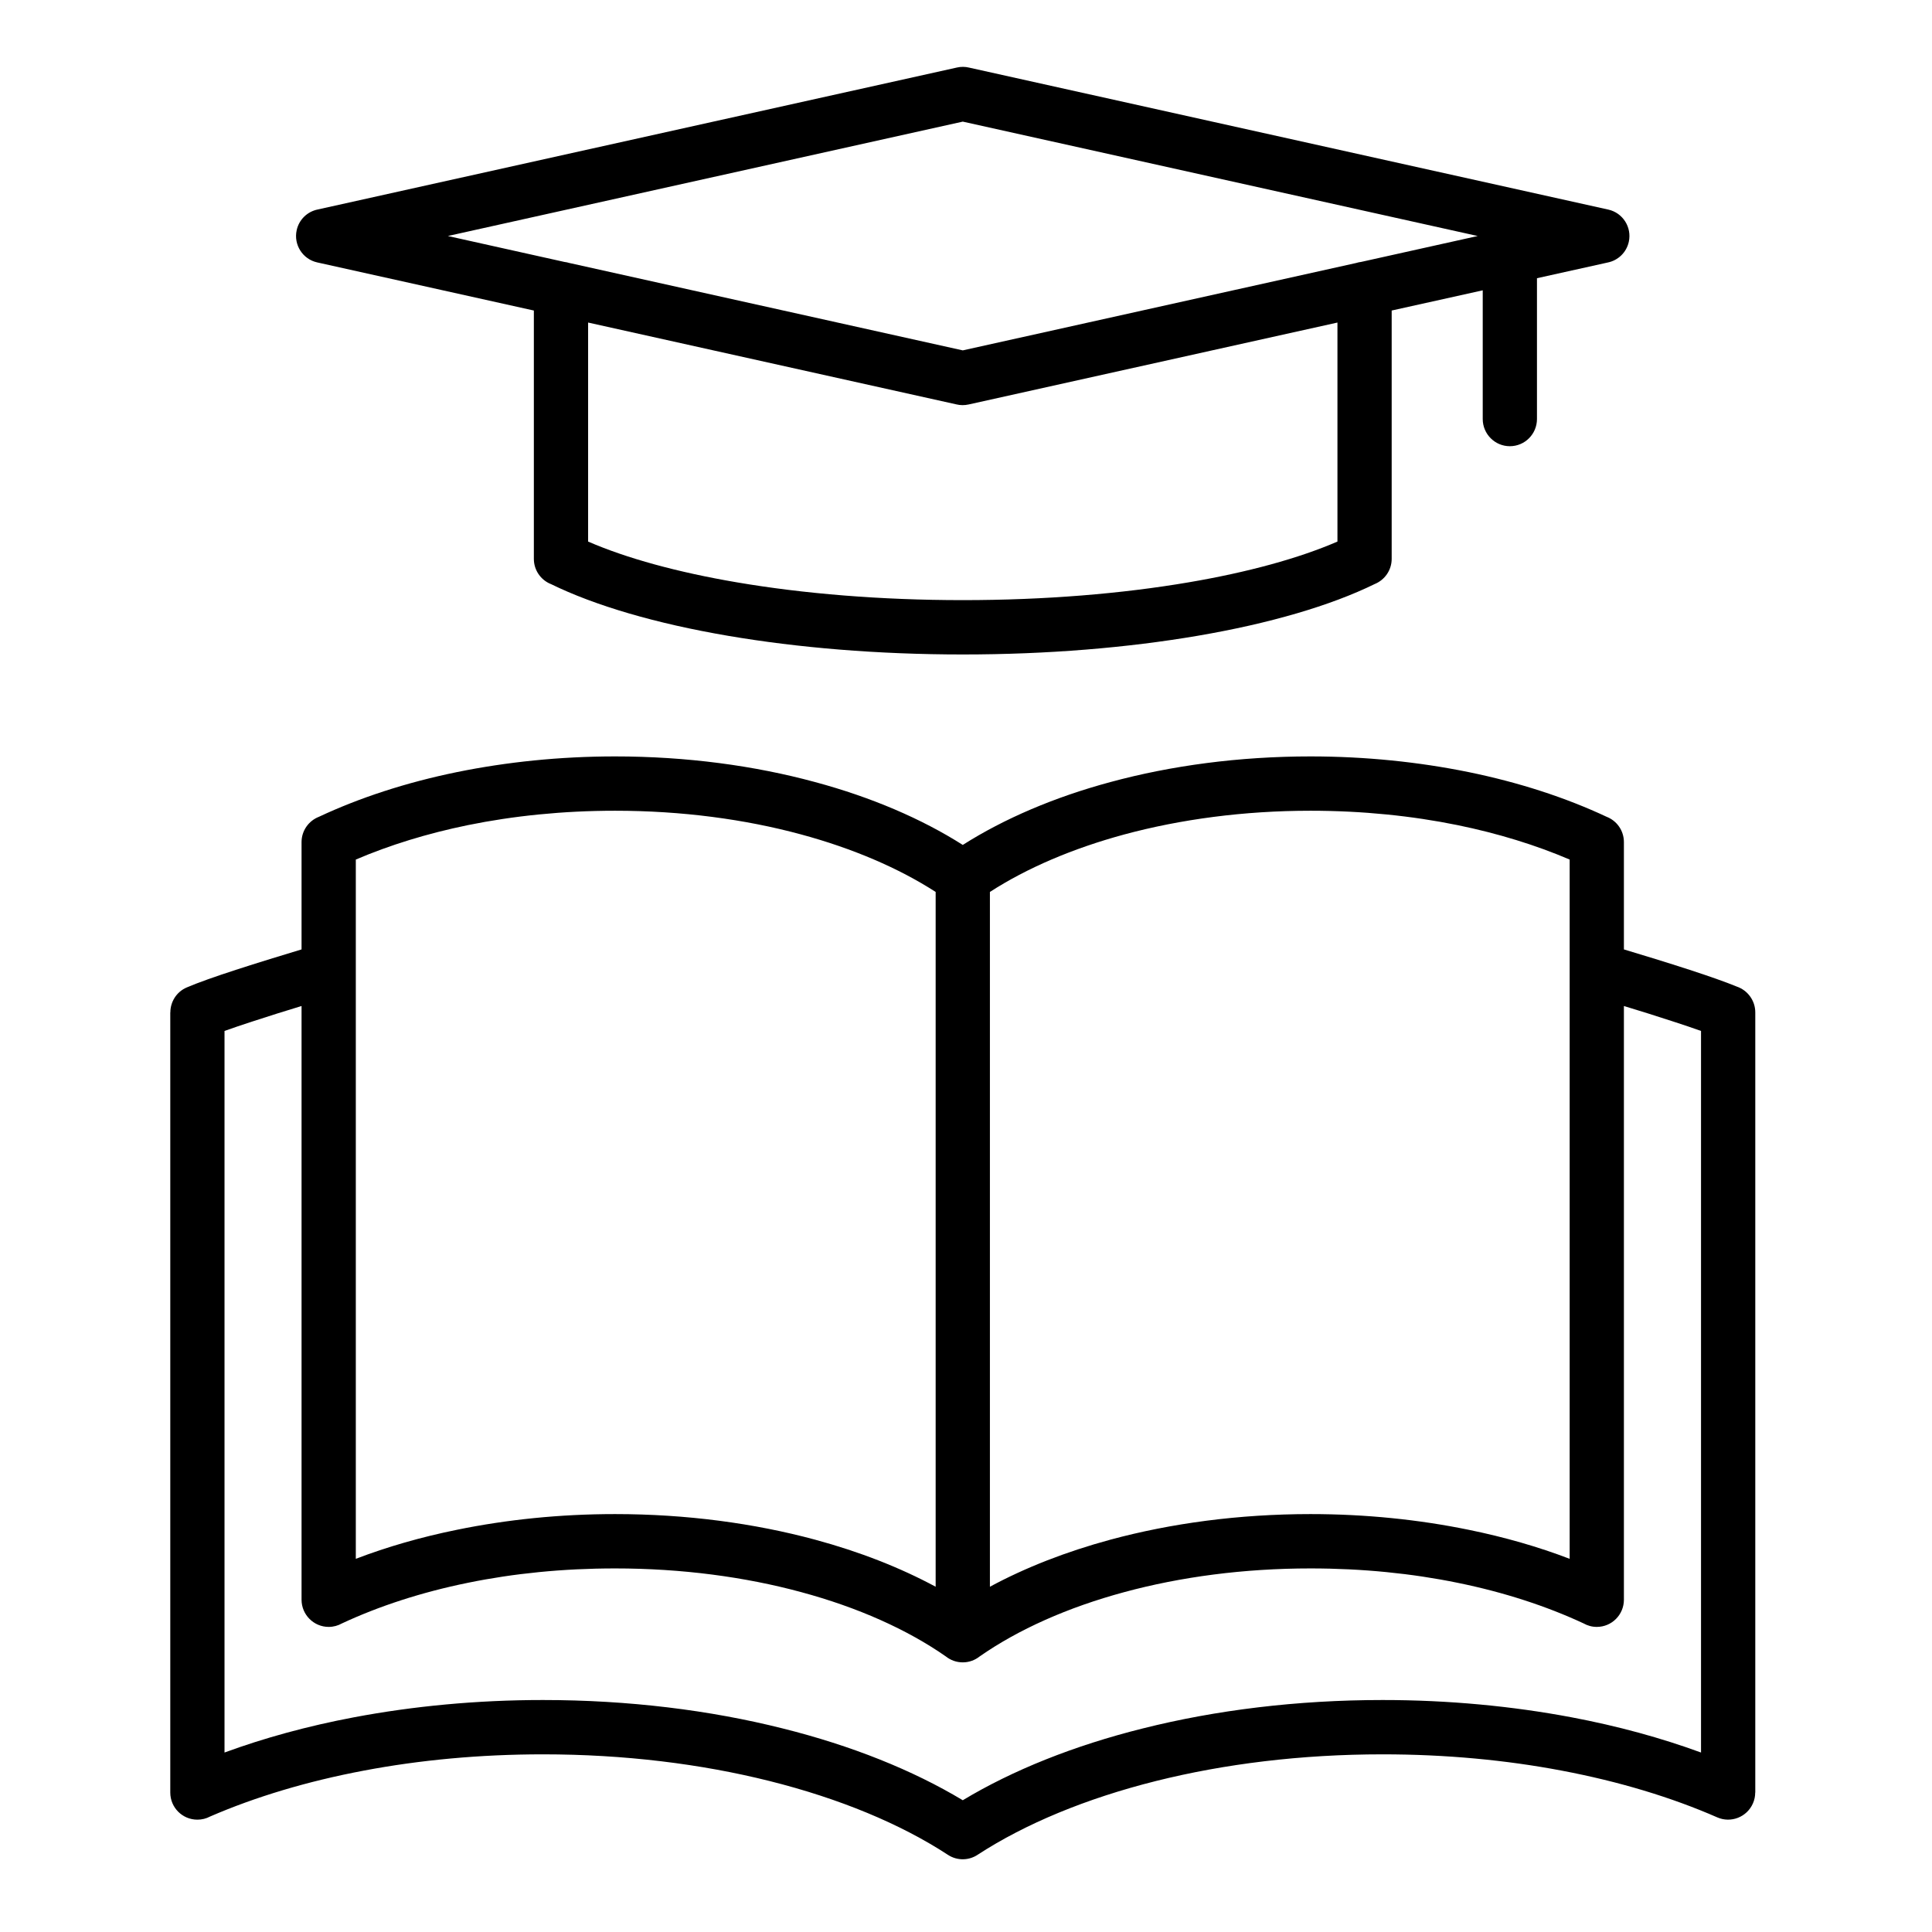 <svg xmlns="http://www.w3.org/2000/svg" xmlns:xlink="http://www.w3.org/1999/xlink" width="128" zoomAndPan="magnify" viewBox="0 0 96 96" height="128" preserveAspectRatio="xMidYMid meet" version="1.0"><defs><clipPath id="816ac503f7"><path d="M 8.465 3.258 L 87.215 3.258 L 87.215 92.508 L 8.465 92.508 Z M 8.465 3.258 " clip-rule="nonzero"/></clipPath></defs><g clip-path="url(#816ac503f7)"><path fill="#000000" d="M 17.68 42.711 L 17.68 77.457 C 19.234 76.863 20.922 76.375 22.715 76.012 C 25.176 75.508 27.816 75.234 30.559 75.234 C 34.113 75.234 37.484 75.691 40.496 76.504 C 42.711 77.102 44.73 77.895 46.492 78.844 L 46.492 44.32 C 44.656 43.137 42.383 42.16 39.801 41.461 C 37.016 40.707 33.879 40.285 30.559 40.285 C 27.973 40.285 25.512 40.539 23.25 41 C 21.227 41.414 19.352 41.996 17.68 42.711 Z M 77.996 77.457 L 77.996 42.711 C 76.324 41.996 74.449 41.414 72.426 41 C 70.164 40.539 67.703 40.285 65.121 40.285 C 61.797 40.285 58.66 40.711 55.875 41.461 C 53.293 42.16 51.02 43.137 49.188 44.32 L 49.188 78.844 C 50.945 77.895 52.969 77.102 55.18 76.504 C 58.191 75.691 61.562 75.234 65.121 75.234 C 67.859 75.234 70.504 75.508 72.965 76.012 C 74.754 76.375 76.445 76.863 77.996 77.457 Z M 80.691 47.176 C 81.629 47.457 82.867 47.836 83.957 48.191 C 84.895 48.496 85.754 48.797 86.301 49.023 C 86.832 49.203 87.219 49.711 87.219 50.305 L 87.219 89.07 L 87.215 89.07 C 87.215 89.25 87.18 89.434 87.102 89.609 C 86.805 90.289 86.012 90.602 85.332 90.305 C 83.066 89.312 80.453 88.52 77.594 87.98 C 74.836 87.457 71.84 87.172 68.699 87.172 C 64.656 87.172 60.836 87.648 57.445 88.496 C 53.965 89.367 50.941 90.625 48.594 92.152 C 48.16 92.449 47.574 92.473 47.105 92.168 C 44.758 90.633 41.727 89.371 38.23 88.496 C 34.84 87.648 31.023 87.172 26.98 87.172 C 23.84 87.172 20.844 87.457 18.082 87.98 C 15.262 88.512 12.684 89.289 10.438 90.262 C 10.25 90.363 10.035 90.418 9.809 90.418 C 9.062 90.418 8.461 89.816 8.461 89.07 L 8.461 50.305 L 8.465 50.305 C 8.465 49.785 8.766 49.289 9.27 49.07 C 9.809 48.836 10.719 48.516 11.719 48.191 C 12.812 47.836 14.051 47.457 14.984 47.176 L 14.984 41.844 C 14.984 41.27 15.344 40.781 15.848 40.586 C 17.871 39.637 20.191 38.879 22.715 38.363 C 25.176 37.863 27.82 37.586 30.559 37.586 C 34.113 37.586 37.488 38.043 40.496 38.859 C 43.297 39.613 45.793 40.684 47.84 41.984 C 49.887 40.684 52.379 39.613 55.18 38.859 C 58.191 38.043 61.566 37.586 65.121 37.586 C 67.859 37.586 70.504 37.863 72.965 38.363 C 75.488 38.879 77.809 39.637 79.832 40.586 C 80.336 40.781 80.691 41.27 80.691 41.844 Z M 14.984 49.988 L 14.984 79.488 C 14.984 80.234 15.59 80.84 16.332 80.84 C 16.57 80.84 16.793 80.777 16.988 80.668 C 18.828 79.809 20.945 79.117 23.25 78.648 C 25.512 78.184 27.973 77.934 30.559 77.934 C 33.879 77.934 37.016 78.355 39.801 79.109 C 42.629 79.871 45.086 80.973 47 82.309 C 47.23 82.492 47.523 82.602 47.84 82.602 C 48.156 82.602 48.445 82.492 48.676 82.309 C 50.59 80.973 53.047 79.871 55.875 79.109 C 58.66 78.355 61.797 77.934 65.121 77.934 C 67.703 77.934 70.164 78.184 72.426 78.648 C 74.734 79.117 76.848 79.809 78.691 80.668 C 78.883 80.777 79.105 80.84 79.344 80.84 C 80.09 80.84 80.691 80.234 80.691 79.488 L 80.691 49.988 C 81.453 50.219 82.316 50.488 83.125 50.754 C 83.641 50.922 84.121 51.082 84.523 51.227 L 84.523 87.082 C 82.551 86.359 80.391 85.766 78.09 85.332 C 75.148 84.777 71.984 84.473 68.699 84.473 C 64.441 84.473 60.398 84.977 56.793 85.883 C 53.363 86.738 50.316 87.961 47.84 89.453 C 45.359 87.961 42.312 86.738 38.883 85.883 C 35.277 84.977 31.238 84.473 26.977 84.473 C 23.691 84.473 20.527 84.777 17.586 85.332 C 15.285 85.766 13.125 86.359 11.156 87.082 L 11.156 51.227 C 11.555 51.082 12.039 50.922 12.551 50.754 C 13.359 50.488 14.223 50.219 14.984 49.988 Z M 29.223 16.027 L 29.223 26.91 C 31.129 27.738 33.66 28.434 36.625 28.938 C 39.926 29.5 43.75 29.82 47.84 29.82 C 51.926 29.82 55.75 29.5 59.051 28.938 C 62.016 28.434 64.547 27.738 66.457 26.91 L 66.457 16.027 L 48.129 20.098 C 47.922 20.145 47.715 20.141 47.523 20.094 Z M 28.047 13.016 L 22.254 11.727 L 47.84 6.043 L 73.426 11.727 L 67.629 13.016 C 67.547 13.023 67.469 13.043 67.395 13.066 L 47.84 17.41 L 28.285 13.066 C 28.207 13.043 28.129 13.023 28.047 13.016 Z M 27.367 29.02 C 26.875 28.82 26.527 28.336 26.527 27.77 L 26.527 15.43 L 15.762 13.039 C 15.039 12.879 14.582 12.16 14.742 11.438 C 14.859 10.902 15.281 10.512 15.785 10.41 L 47.551 3.355 C 47.754 3.309 47.961 3.312 48.152 3.359 L 79.914 10.414 C 80.637 10.574 81.094 11.293 80.934 12.016 C 80.816 12.551 80.395 12.941 79.891 13.043 L 76.371 13.824 L 76.371 20.82 C 76.371 21.566 75.77 22.172 75.023 22.172 C 74.281 22.172 73.676 21.566 73.676 20.82 L 73.676 14.426 L 69.152 15.43 L 69.152 27.77 C 69.152 28.336 68.801 28.82 68.309 29.02 C 66.117 30.094 63.078 30.984 59.496 31.594 C 56.035 32.184 52.059 32.52 47.84 32.52 C 43.617 32.52 39.641 32.184 36.184 31.594 C 32.598 30.984 29.562 30.094 27.371 29.02 Z M 27.367 29.02 " fill-opacity="1" fill-rule="evenodd"/></g></svg>